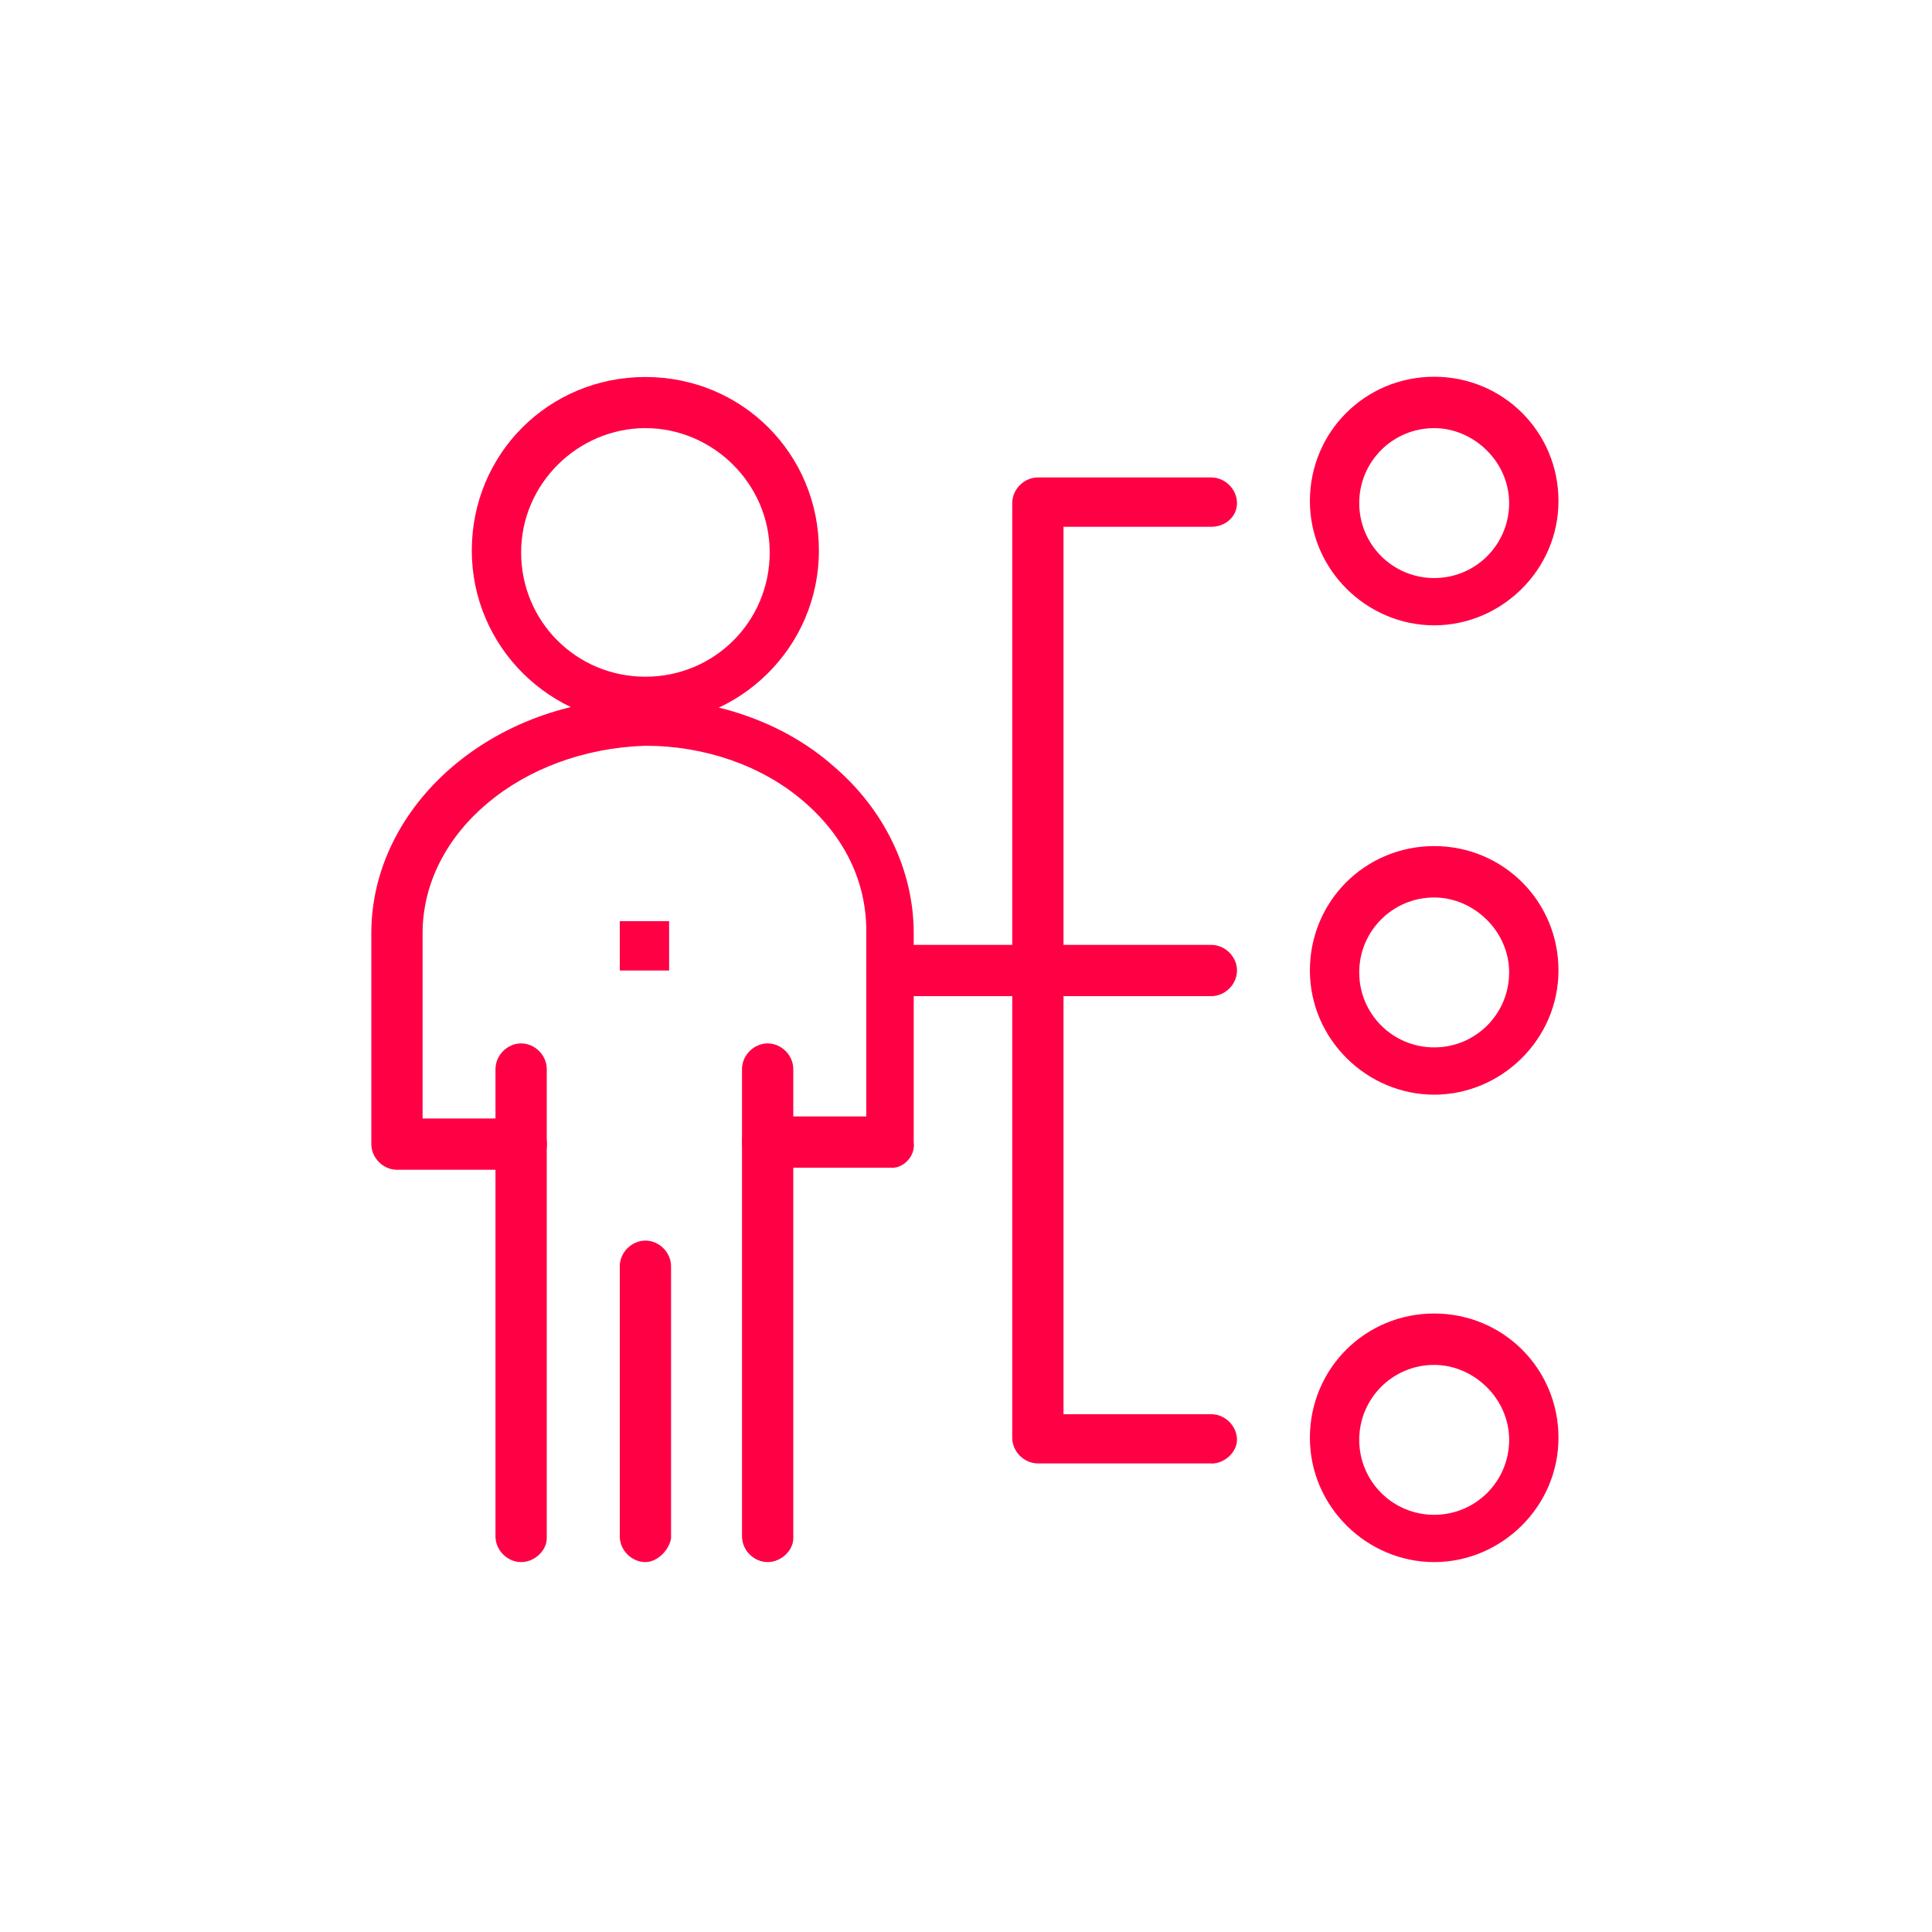 <svg xmlns="http://www.w3.org/2000/svg" id="Capa_1" viewBox="0 0 150 150"><defs><style>      .cls-1 {        fill: #f04;      }    </style></defs><g id="_x31_916_x2C__Abilities_x2C__Employee_x2C__Job_x2C__Person_x2C__Recruitment"><g><rect class="cls-1" x="48.12" y="71.52" width="3.83" height="3.83"></rect><path class="cls-1" d="M69.25,90.66h-9.65c-1.07,0-1.99-.92-1.99-1.99s.92-1.99,1.99-1.99h7.66v-14.39c0-3.83-1.68-7.35-4.9-10.1-3.22-2.76-7.66-4.29-12.25-4.29-9.65.31-17.3,6.74-17.3,14.55v14.39h7.66c1.07,0,1.99.92,1.99,1.99s-.92,1.99-1.99,1.99h-9.65c-1.07,0-1.99-.92-1.99-1.99v-16.38c0-9.95,9.49-18.22,21.13-18.22,5.51,0,10.87,1.84,14.7,5.21,3.98,3.37,6.28,8.11,6.28,13.01v16.23c.15,1.07-.77,1.99-1.68,1.99Z"></path><path class="cls-1" d="M40.46,121.28c-1.07,0-1.99-.92-1.99-1.99v-36.29c0-1.07.92-1.99,1.99-1.99s1.99.92,1.99,1.99v36.44c0,.92-.92,1.84-1.99,1.84Z"></path><path class="cls-1" d="M59.6,121.28c-1.07,0-1.99-.92-1.99-1.99v-36.29c0-1.07.92-1.99,1.99-1.99s1.99.92,1.99,1.99v36.44c0,.92-.92,1.84-1.99,1.84Z"></path><path class="cls-1" d="M50.11,121.28c-1.07,0-1.99-.92-1.99-1.99v-20.98c0-1.07.92-1.99,1.99-1.99s1.99.92,1.99,1.99v21.13c-.15.92-1.07,1.84-1.99,1.84Z"></path><path class="cls-1" d="M50.11,56.21c-7.35,0-13.48-5.97-13.48-13.47s5.97-13.47,13.48-13.47,13.47,5.97,13.47,13.47-6.12,13.47-13.47,13.47ZM50.11,33.24c-5.21,0-9.65,4.29-9.65,9.65s4.29,9.65,9.65,9.65,9.65-4.29,9.65-9.65-4.44-9.65-9.65-9.65Z"></path><path class="cls-1" d="M111.35,48.55c-5.21,0-9.65-4.29-9.65-9.65s4.29-9.65,9.65-9.65,9.65,4.29,9.65,9.65-4.44,9.65-9.65,9.65ZM111.35,33.24c-3.22,0-5.82,2.6-5.82,5.82s2.6,5.82,5.82,5.82,5.82-2.6,5.82-5.82-2.76-5.82-5.82-5.82Z"></path><path class="cls-1" d="M111.35,84.99c-5.21,0-9.65-4.29-9.65-9.65s4.29-9.65,9.65-9.65,9.65,4.29,9.65,9.65-4.44,9.65-9.65,9.65ZM111.35,69.68c-3.22,0-5.82,2.6-5.82,5.82s2.6,5.82,5.82,5.82,5.82-2.6,5.82-5.82-2.76-5.82-5.82-5.82Z"></path><path class="cls-1" d="M111.35,121.28c-5.21,0-9.65-4.29-9.65-9.65s4.29-9.65,9.65-9.65,9.65,4.29,9.65,9.65-4.44,9.65-9.65,9.65ZM111.35,105.97c-3.22,0-5.82,2.6-5.82,5.82s2.6,5.82,5.82,5.82,5.82-2.6,5.82-5.82-2.76-5.82-5.82-5.82Z"></path><path class="cls-1" d="M94.05,113.62h-13.47c-1.07,0-1.99-.92-1.99-1.99V39.06c0-1.07.92-1.99,1.99-1.99h13.47c1.07,0,1.99.92,1.99,1.99s-.92,1.84-1.99,1.84h-11.48v68.9h11.48c1.07,0,1.99.92,1.99,1.99,0,.92-.92,1.84-1.99,1.84Z"></path><path class="cls-1" d="M94.05,77.34h-24.8c-1.07,0-1.99-.92-1.99-1.99s.92-1.99,1.99-1.99h24.8c1.07,0,1.99.92,1.99,1.99s-.92,1.99-1.99,1.99Z"></path></g></g></svg>